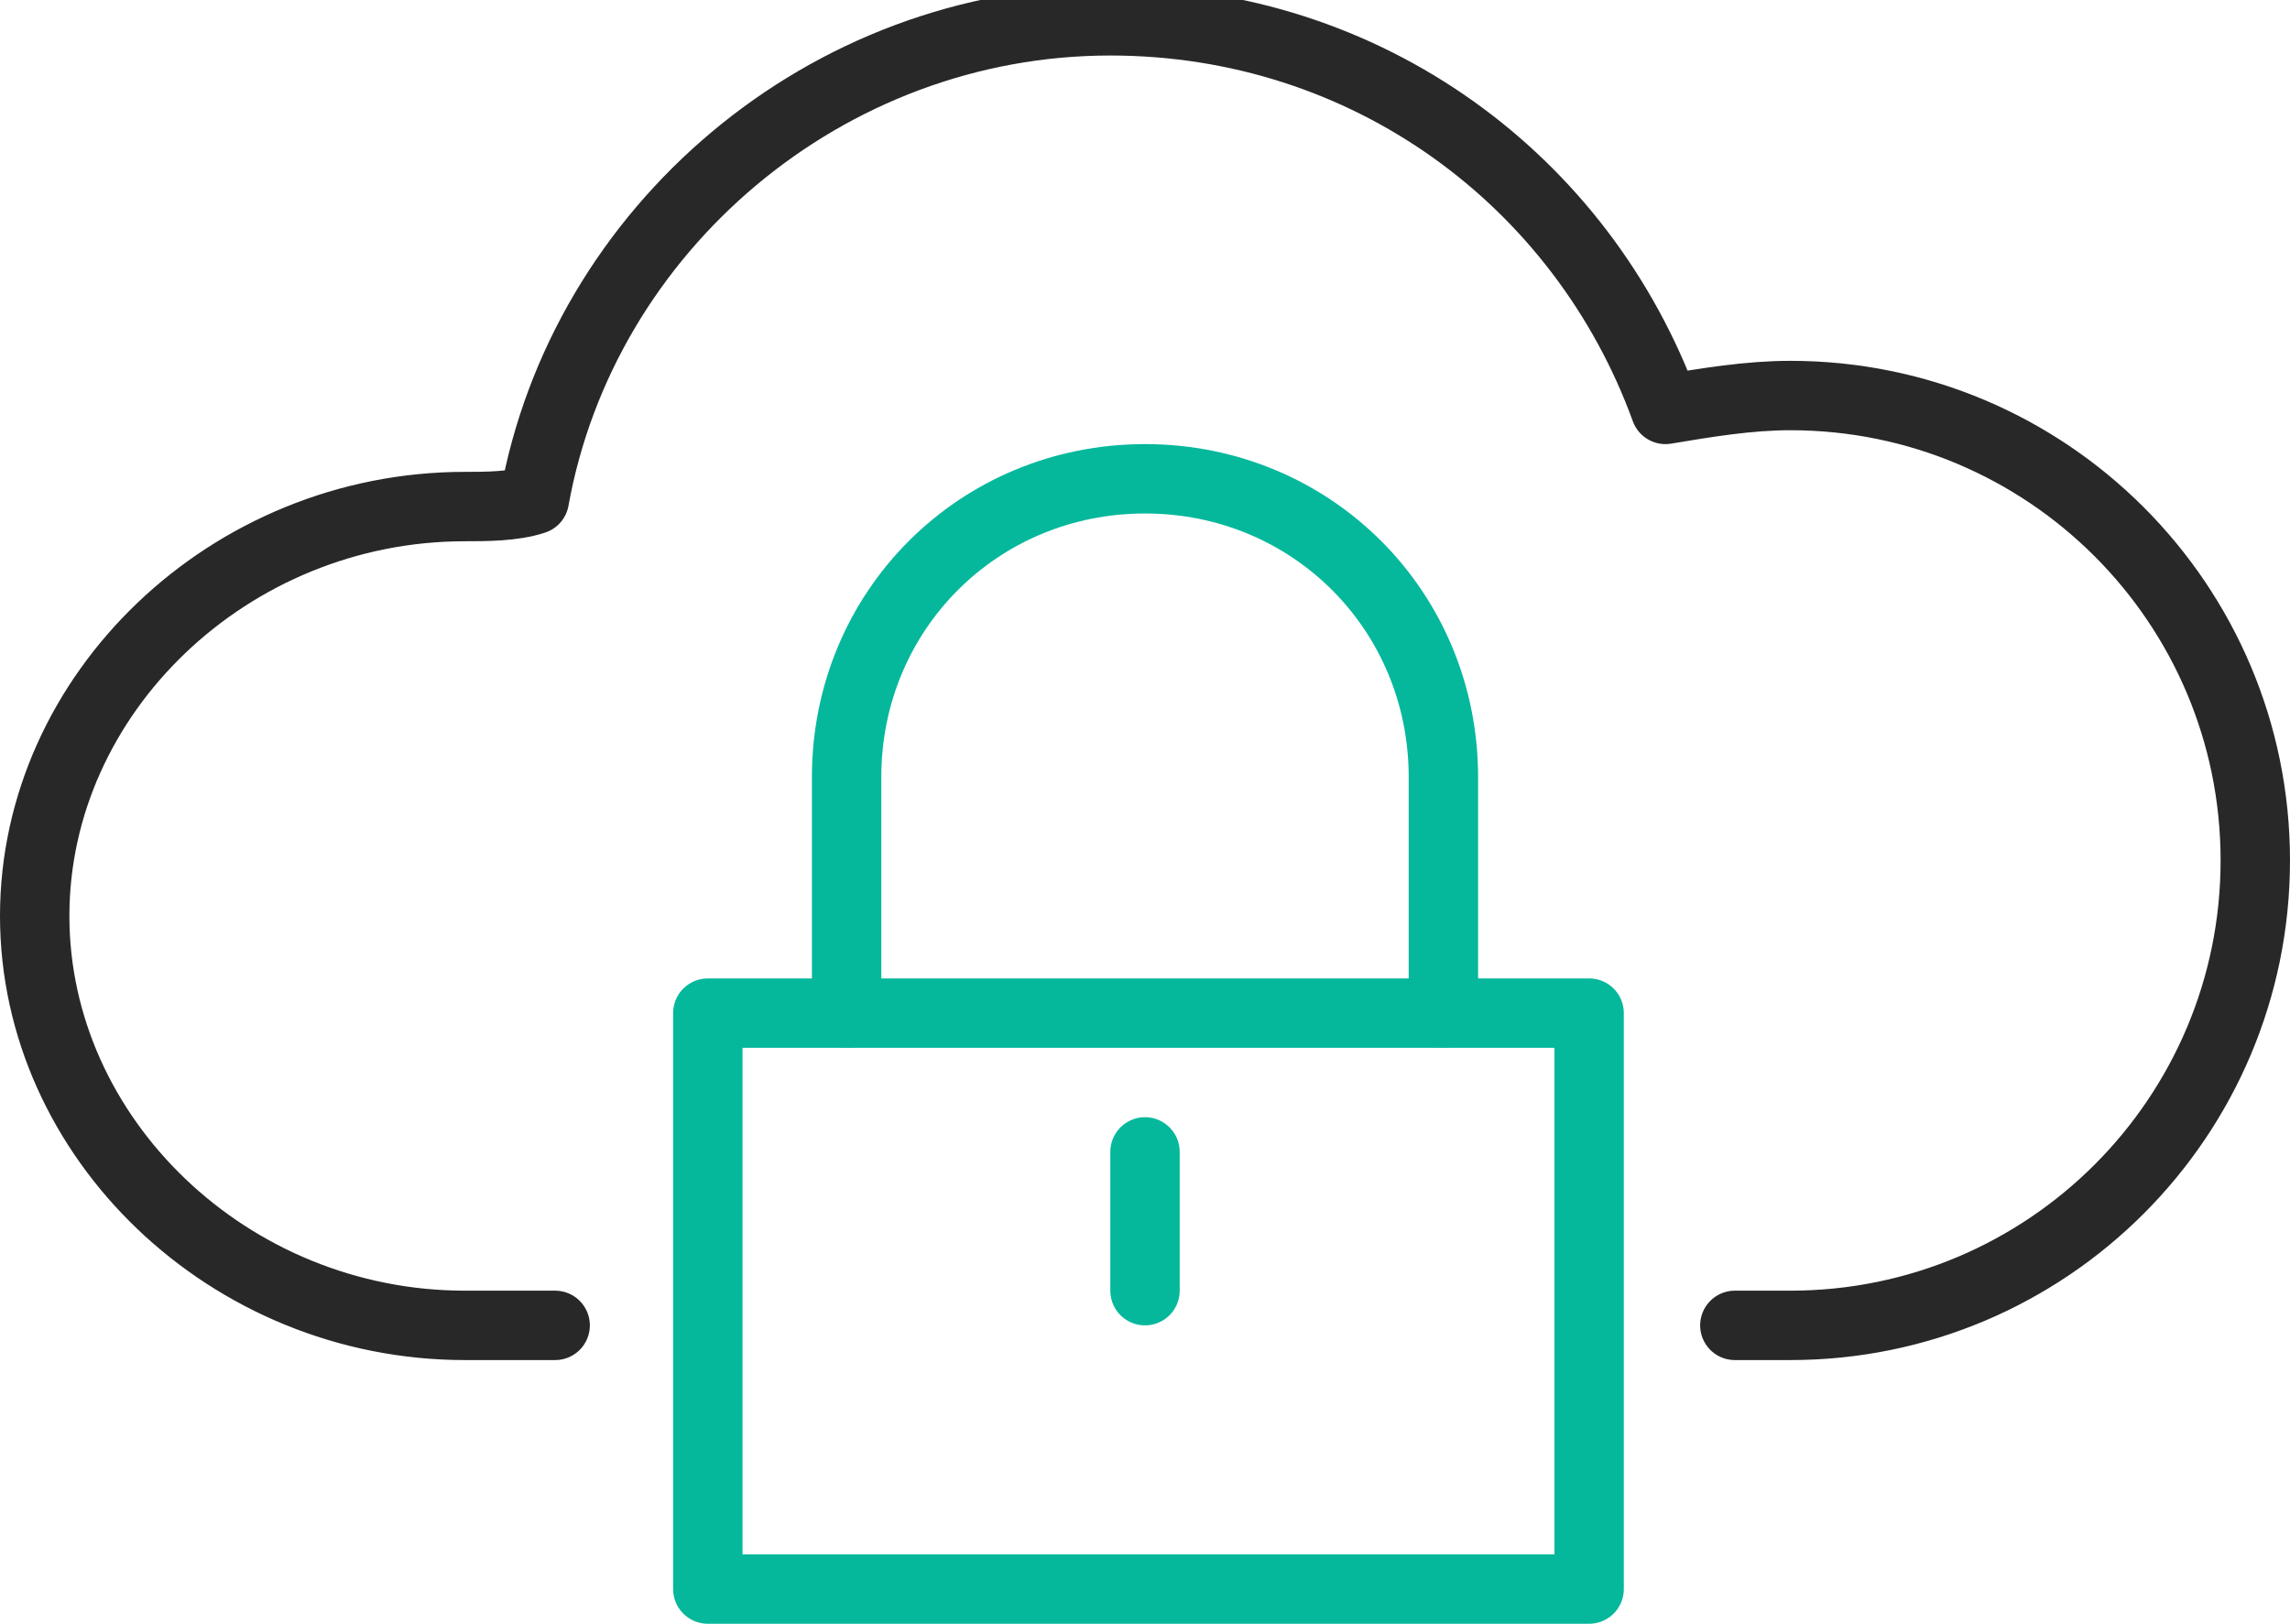 <?xml version="1.0" encoding="utf-8"?>
<!-- Generator: Adobe Illustrator 28.0.0, SVG Export Plug-In . SVG Version: 6.00 Build 0)  -->
<svg version="1.1" id="Layer_1" xmlns="http://www.w3.org/2000/svg" xmlns:xlink="http://www.w3.org/1999/xlink" x="0px" y="0px"
	 viewBox="0 0 33 23.4" style="enable-background:new 0 0 33 23.4;" xml:space="preserve">
<style type="text/css">
	.st0{fill:none;stroke:#282828;stroke-linecap:round;stroke-linejoin:round;stroke-miterlimit:10;}
	.st1{fill:none;stroke:#05B89C;stroke-linecap:round;stroke-linejoin:round;stroke-miterlimit:10;}
</style>
<g>
	<path class="st0" d="M25,19.1h0.8c3.7,0,6.7-3,6.7-6.7s-3-6.7-6.7-6.7c-0.6,0-1.2,0.1-1.8,0.2c-1.2-3.3-4.3-5.6-8-5.6l0,0
		c-4.1,0-7.6,3-8.3,6.9C7.4,7.3,7,7.3,6.7,7.3c-3.4,0-6.2,2.7-6.2,5.9s2.8,5.9,6.2,5.9H8"/>
	<g>
		<g>
			<rect x="10.2" y="14.6" class="st1" width="12.7" height="8.3"/>
			<path class="st1" d="M12.2,14.6v-3.4c0-2.4,1.9-4.3,4.3-4.3s4.3,1.9,4.3,4.3v3.4"/>
		</g>
		<line class="st1" x1="16.5" y1="16.6" x2="16.5" y2="18.6"/>
	</g>
</g>
</svg>

